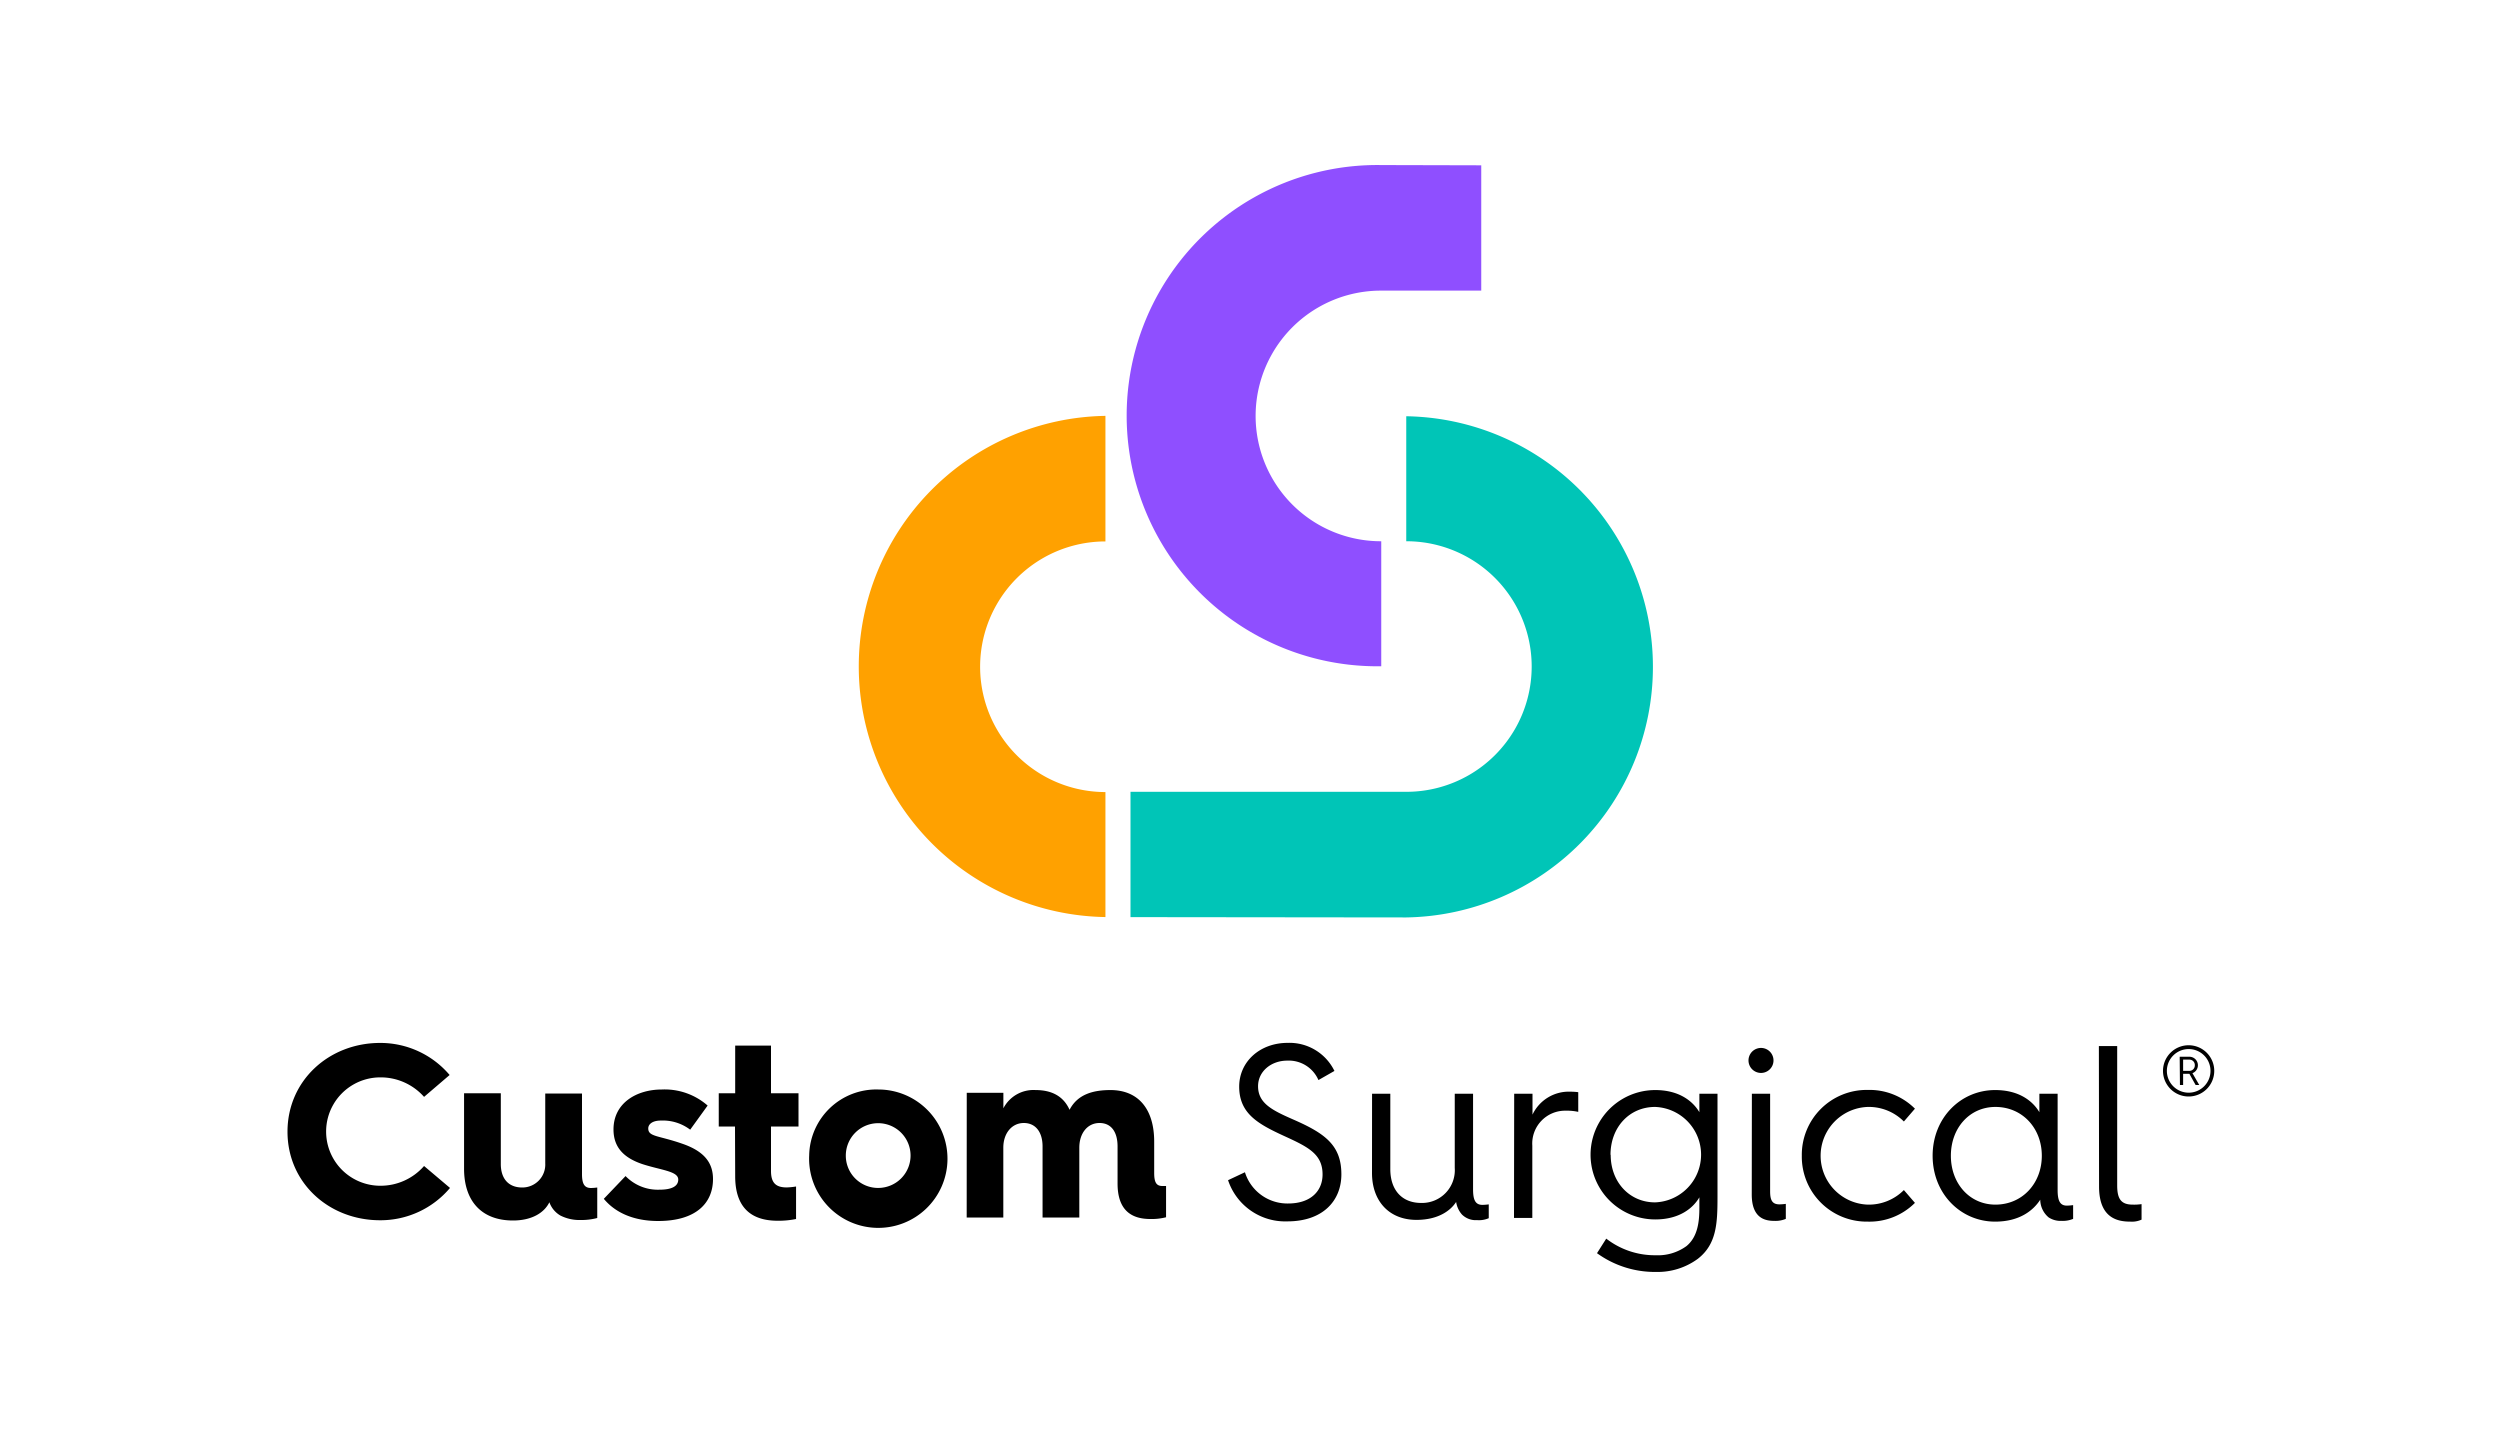 <svg id="Layer_1" data-name="Layer 1" xmlns="http://www.w3.org/2000/svg" viewBox="0 0 400 230"><defs><style>.cls-1{fill:none;}.cls-2{fill:#ffa100;}.cls-2,.cls-3,.cls-4,.cls-5{fill-rule:evenodd;}.cls-3{fill:#00c5b7;}.cls-4{fill:#8f4fff;}</style></defs><g id="CUSTOM_SURGICAL" data-name="CUSTOM SURGICAL"><g id="logo_v_color_black" data-name="logo v color black"><rect class="cls-1" x="17" y="-31.4" width="366" height="292.8"/><g id="Iso"><path class="cls-2" d="M176.87,66.54a40.1,40.1,0,0,0,0,80.19v-20a20.05,20.05,0,0,1,0-40.1Z"/><path class="cls-3" d="M180.88,146.74V126.69h44.17A20,20,0,0,0,225,86.6v-20a40.1,40.1,0,0,1,0,80.19Z"/><path class="cls-4" d="M237,26.45V46.5h-16.1A20.05,20.05,0,0,0,221,86.6v20a40.1,40.1,0,1,1,0-80.19Z"/></g><path d="M46,181.07c0,8.21,6.65,14.17,14.81,14.17A14.53,14.53,0,0,0,72,190.07l-4.15-3.51a9.24,9.24,0,0,1-7,3.16,8.67,8.67,0,1,1,0-17.34,9.28,9.28,0,0,1,7,3.12L71.94,172a14.53,14.53,0,0,0-11.11-5.13C52.67,166.86,46,172.86,46,181.07Z"/><path d="M74.25,187c0,5.16,2.79,8.28,7.83,8.28,3,0,5-1.23,5.82-2.92a4,4,0,0,0,1.77,2.13,6.75,6.75,0,0,0,3.26.71,9.79,9.79,0,0,0,2.63-.32V190a8.09,8.09,0,0,1-1,.08c-1,0-1.44-.59-1.44-2.21v-12.9H87.24v11.17A3.67,3.67,0,0,1,83.56,190c-2.24,0-3.43-1.46-3.43-3.75V174.92H74.25Z"/><path d="M96.61,191.81c1.52,1.85,4.25,3.55,8.69,3.55,6.08,0,8.78-2.88,8.78-6.71,0-2.53-1.32-4.42-4.9-5.65-3.82-1.34-5.46-1.1-5.46-2.45,0-.67.66-1.26,2-1.26a7.24,7.24,0,0,1,4.71,1.46l2.79-3.86a10.43,10.43,0,0,0-7.33-2.57c-4,0-7.73,2.13-7.73,6.39,0,3,1.81,4.58,4.57,5.53,3.06,1,5.79,1.14,5.79,2.49,0,1-.92,1.62-3,1.62a7.17,7.17,0,0,1-5.43-2.18Z"/><path d="M117.63,188.21c0,6.24,4,7.11,6.84,7.11a13.76,13.76,0,0,0,2.9-.28v-5.2a11.6,11.6,0,0,1-1.48.15c-1.74,0-2.53-.71-2.53-2.64v-7.11h4.4v-5.32h-4.4V167.3h-5.73v7.62H115v5.32h2.6Z"/><path d="M129.47,184.86a11.07,11.07,0,1,0,11.06-10.54A10.74,10.74,0,0,0,129.47,184.86Zm5.86,0a5.18,5.18,0,1,1,5.2,5.21A5.16,5.16,0,0,1,135.33,184.86Z"/><path d="M154.67,194.8h5.86V183.63c0-2.33,1.38-3.95,3.28-3.95s3,1.47,3,3.75V194.8h5.88V183.63c0-2.33,1.32-3.95,3.23-3.95s2.89,1.47,2.89,3.75v5.93c0,4.18,2.11,5.68,5.23,5.68a9.18,9.18,0,0,0,2.53-.28v-5c-.06,0-.36,0-.59,0-1,0-1.31-.64-1.31-2.1v-5c0-5.13-2.47-8.25-7-8.25-2.76,0-5.26.67-6.54,3.16-.92-2.06-2.7-3.16-5.43-3.16a5.42,5.42,0,0,0-5.16,2.92v-2.48h-5.86Z"/><path d="M196.49,188.83a9.63,9.63,0,0,0,9.49,6.59c5.65,0,8.64-3.27,8.64-7.53,0-4.66-2.63-6.55-7.68-8.76-3.32-1.46-5.65-2.57-5.65-5.33,0-2.41,2.13-4.1,4.66-4.1a5.17,5.17,0,0,1,5,3.11l2.56-1.46a8,8,0,0,0-7.49-4.49c-4.43,0-7.75,3-7.75,7,0,4.34,3.06,6,7.26,7.93,3.81,1.74,6.08,2.88,6.08,6.12,0,2.6-1.84,4.65-5.52,4.65a7.12,7.12,0,0,1-6.9-5Z"/><path d="M219.52,187.69c0,4.46,2.72,7.49,7.12,7.49,3.48,0,5.46-1.49,6.34-2.87a3.94,3.94,0,0,0,.92,2,3.12,3.12,0,0,0,2.43.91,3.89,3.89,0,0,0,1.87-.31v-2.21a9.12,9.12,0,0,1-1,.08c-1.12,0-1.51-.75-1.51-2.49V175h-2.93v11.87a5.24,5.24,0,0,1-5.38,5.6c-3.09,0-4.93-2.09-4.93-5.4V175h-2.92Z"/><path d="M242.24,194.87h2.93V183.31a5.26,5.26,0,0,1,5.35-5.6,8.36,8.36,0,0,1,2,.19v-3.15a9.63,9.63,0,0,0-1.21-.08,6.43,6.43,0,0,0-6.11,3.67V175h-2.93Z"/><path d="M257,198.18l-1.48,2.33a15.75,15.75,0,0,0,9.42,3,10.88,10.88,0,0,0,6.7-2.09c3-2.33,3.16-5.61,3.16-9.9V175H271.9v2.95c-1-1.69-3.15-3.54-7.06-3.54a10.35,10.35,0,0,0,0,20.7c3.91,0,6.08-1.85,7.06-3.54v1.65c0,2.17-.23,4.65-2.07,6.16a7.78,7.78,0,0,1-4.92,1.46A12.66,12.66,0,0,1,257,198.18Zm.68-13.41c0-4.38,3-7.66,7.13-7.66a7.64,7.64,0,0,1,0,15.27C260.74,192.38,257.71,189.15,257.71,184.77Z"/><path d="M280.28,191.12c0,3.83,2.17,4.22,3.61,4.22a4.24,4.24,0,0,0,1.84-.32v-2.4a8.59,8.59,0,0,1-1,.08c-1.15,0-1.51-.63-1.51-2.09V175h-2.92Zm1.48-19.45a2,2,0,1,0-2-2A2,2,0,0,0,281.76,171.67Z"/><path d="M288.29,184.92a10.39,10.39,0,0,0,10.55,10.54,10.28,10.28,0,0,0,7.55-3l-1.77-2.05a7.9,7.9,0,0,1-5.78,2.33,7.82,7.82,0,0,1,0-15.63,7.9,7.9,0,0,1,5.78,2.33l1.77-2.05a10.27,10.27,0,0,0-7.55-3A10.38,10.38,0,0,0,288.29,184.92Z"/><path d="M309.22,184.92c0,6.08,4.5,10.54,10,10.54,3.84,0,6.07-1.73,7.22-3.51a3.73,3.73,0,0,0,1.35,2.84,3.5,3.5,0,0,0,2.07.55,4.29,4.29,0,0,0,1.84-.32v-2.2a8.43,8.43,0,0,1-1,.08c-1.08,0-1.48-.75-1.48-2.49V175h-2.92v2.95c-1-1.69-3.15-3.54-7.06-3.54C313.72,174.4,309.22,178.85,309.22,184.92Zm2.92,0c0-4.45,3-7.81,7.13-7.81,4.27,0,7.42,3.36,7.42,7.81s-3.15,7.82-7.42,7.82C315.16,192.74,312.14,189.39,312.14,184.92Z"/><path d="M335.85,189.86c0,5.12,3.06,5.6,5,5.6a3.72,3.72,0,0,0,1.8-.32v-2.48a8.11,8.11,0,0,1-1.41.08c-1.87,0-2.49-.91-2.49-3.08V167.37h-2.93Z"/><path class="cls-5" d="M350.18,167.24a4.1,4.1,0,1,0,4.1,4.1A4.1,4.1,0,0,0,350.18,167.24Zm0,.61a3.49,3.49,0,1,1-3.48,3.49A3.49,3.49,0,0,1,350.18,167.85Z"/><path d="M348.79,173.6h.51v-1.79h1l1,1.79h.58l-1.09-1.89a1.36,1.36,0,0,0-.49-2.63h-1.55Zm.51-2.26v-1.8h1a.86.86,0,0,1,.87.89.87.87,0,0,1-.89.91Z"/></g></g></svg>